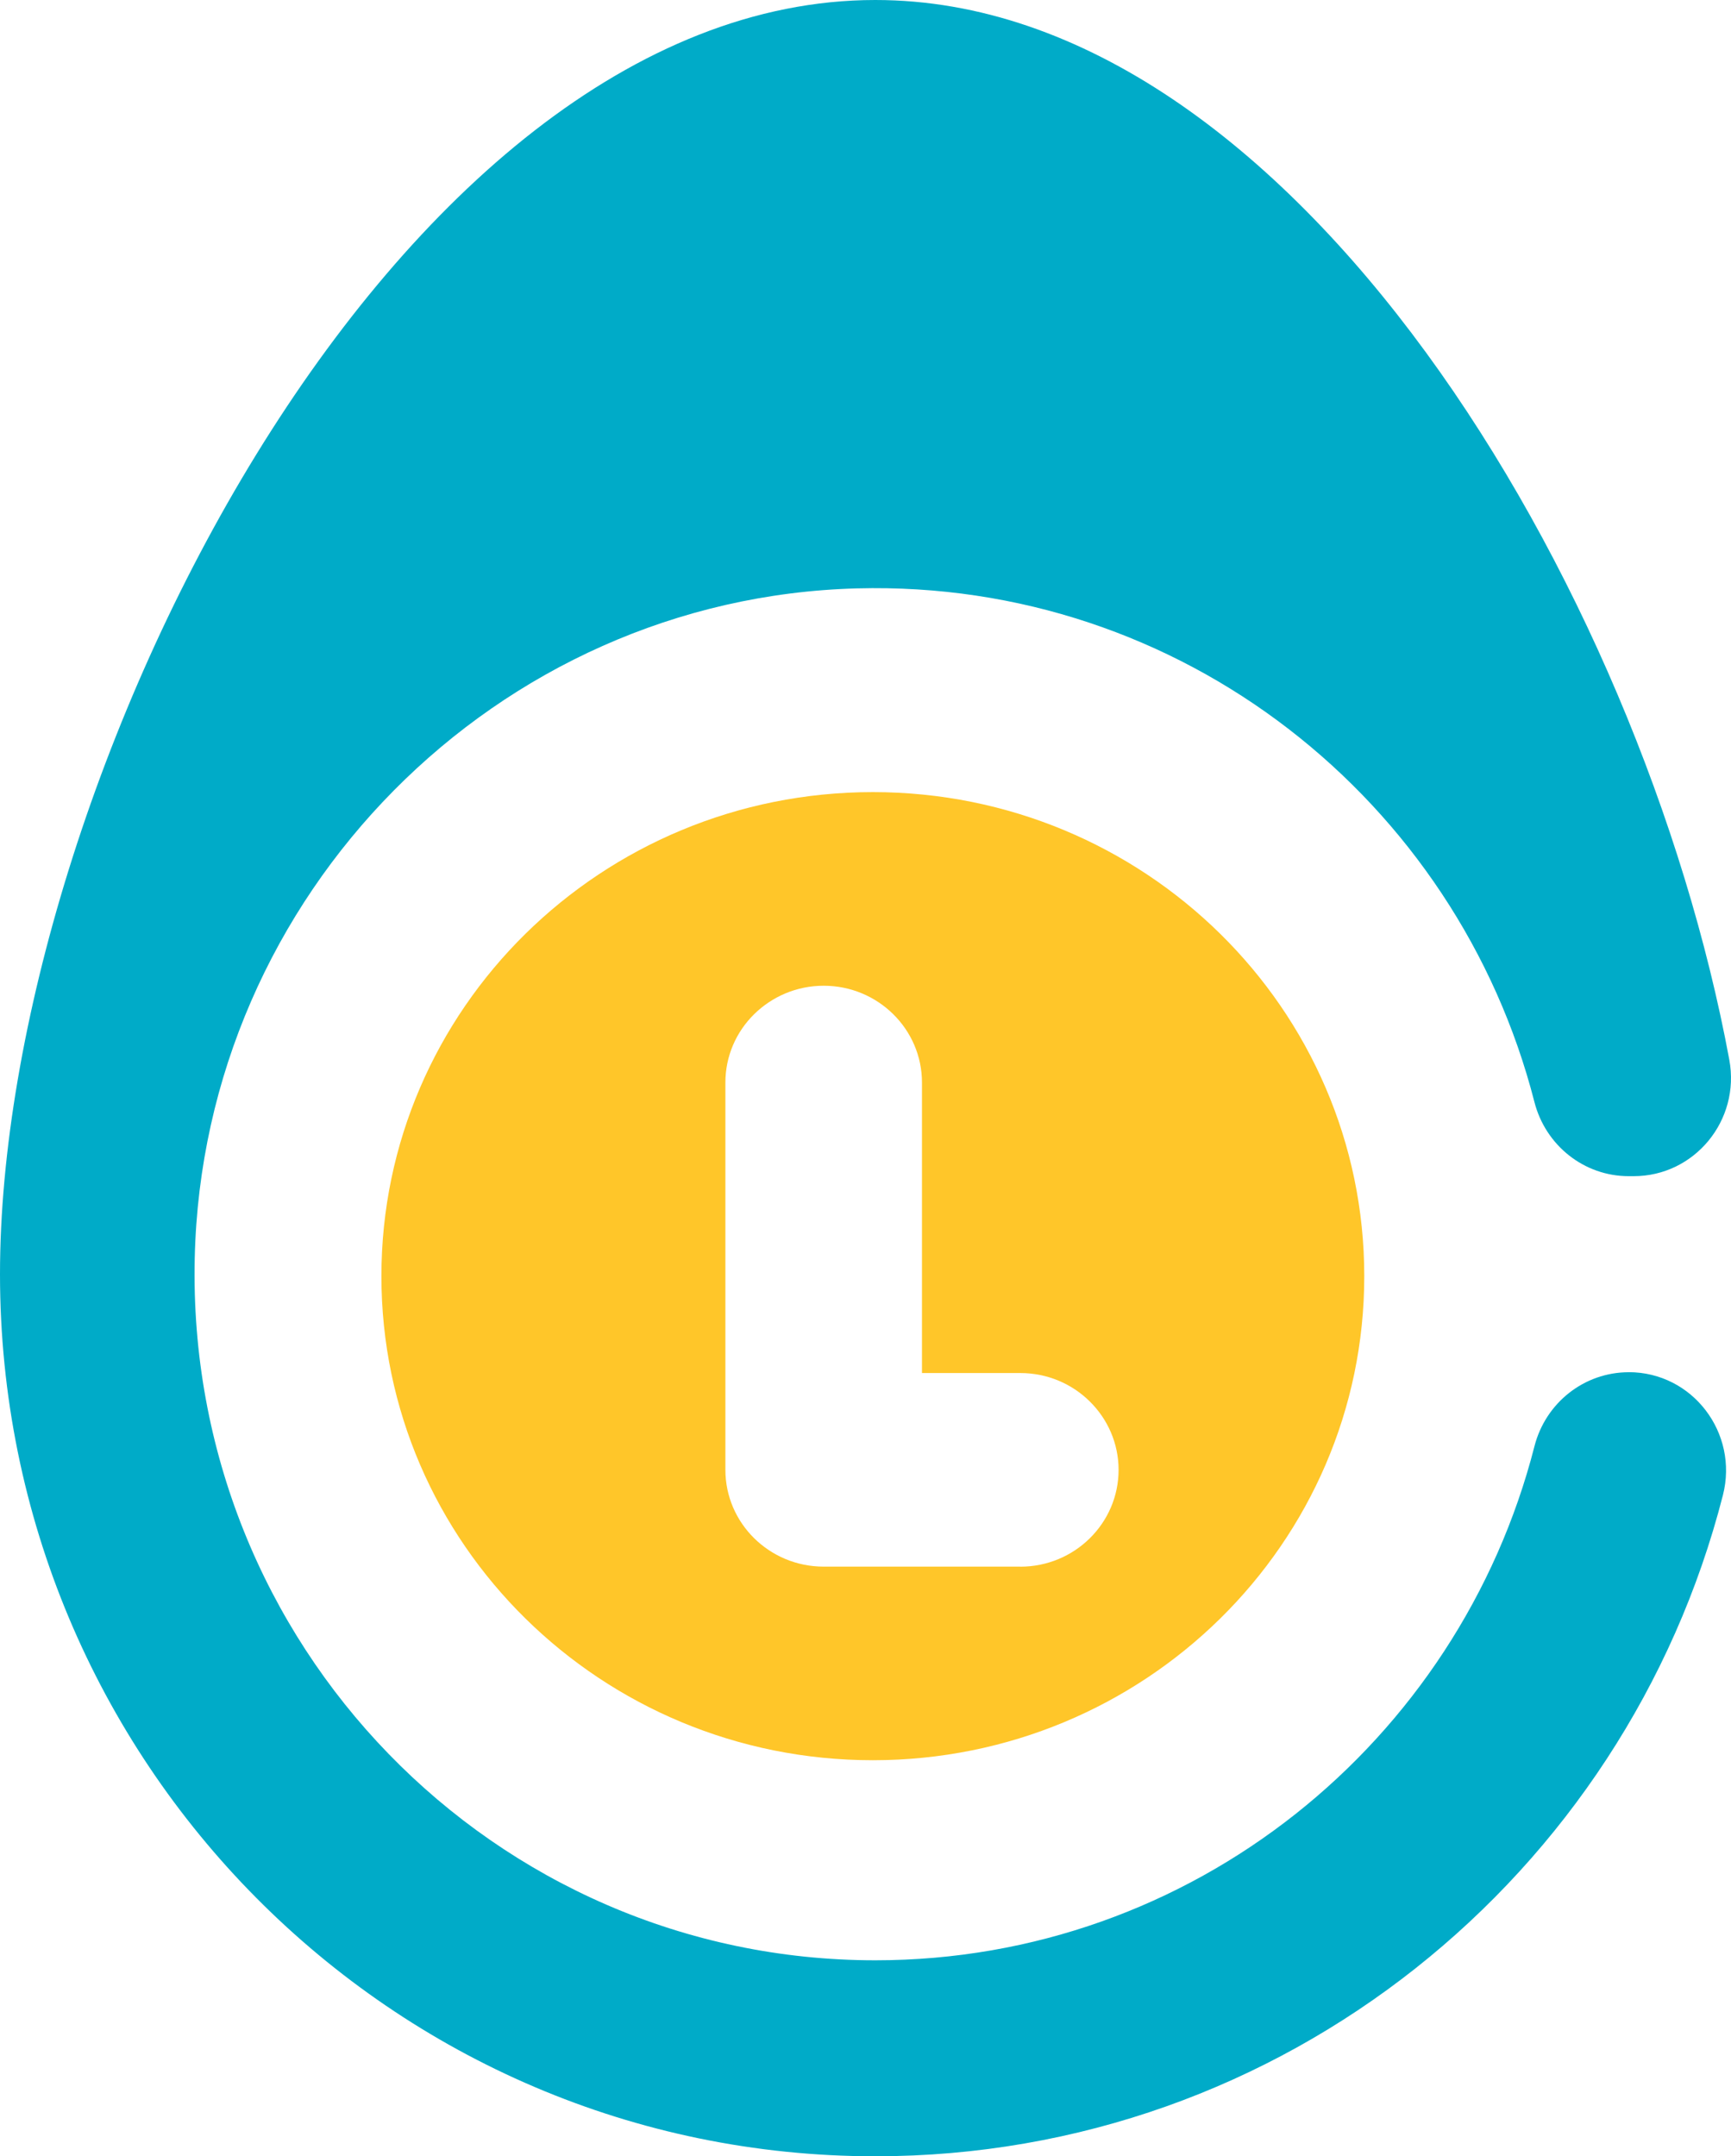 <svg xmlns="http://www.w3.org/2000/svg" width="118" height="147" viewBox="0 0 118 147" fill="none"><path d="M59.5 54C41.001 54 26 68.777 26 87C26 105.223 41.001 120 59.5 120C77.999 120 93 105.223 93 87C93 68.777 77.999 54 59.5 54ZM69.551 106.802H56.15C52.452 106.802 49.449 103.844 49.449 100.201V73.802C49.449 71.981 50.198 70.331 51.413 69.137C52.629 67.943 54.301 67.201 56.15 67.201C59.847 67.201 62.85 70.16 62.85 73.802V93.604H69.551C71.4 93.604 73.075 94.342 74.287 95.54C75.499 96.734 76.252 98.384 76.252 100.205C76.252 103.848 73.249 106.806 69.551 106.806V106.802Z" fill="#FFC629"></path><path d="M111.026 93.545C115.375 93.545 118.533 97.687 117.448 101.934C110.814 127.855 87.461 147 59.669 147C26.711 147 0 120.08 0 86.863C0 53.646 26.711 0 59.669 0C88.106 0 111.899 39.953 117.885 72.25C118.648 76.37 115.522 80.184 111.362 80.184H111.029C107.986 80.184 105.358 78.091 104.599 75.126C99.337 54.591 80.57 39.524 58.42 40.112C33.846 40.765 13.844 60.989 13.275 85.755C12.67 112.095 33.674 133.639 59.669 133.639C81.279 133.639 99.444 118.748 104.603 98.593C105.362 95.631 107.993 93.549 111.029 93.549L111.026 93.545Z" fill="#00ABC8"></path></svg>